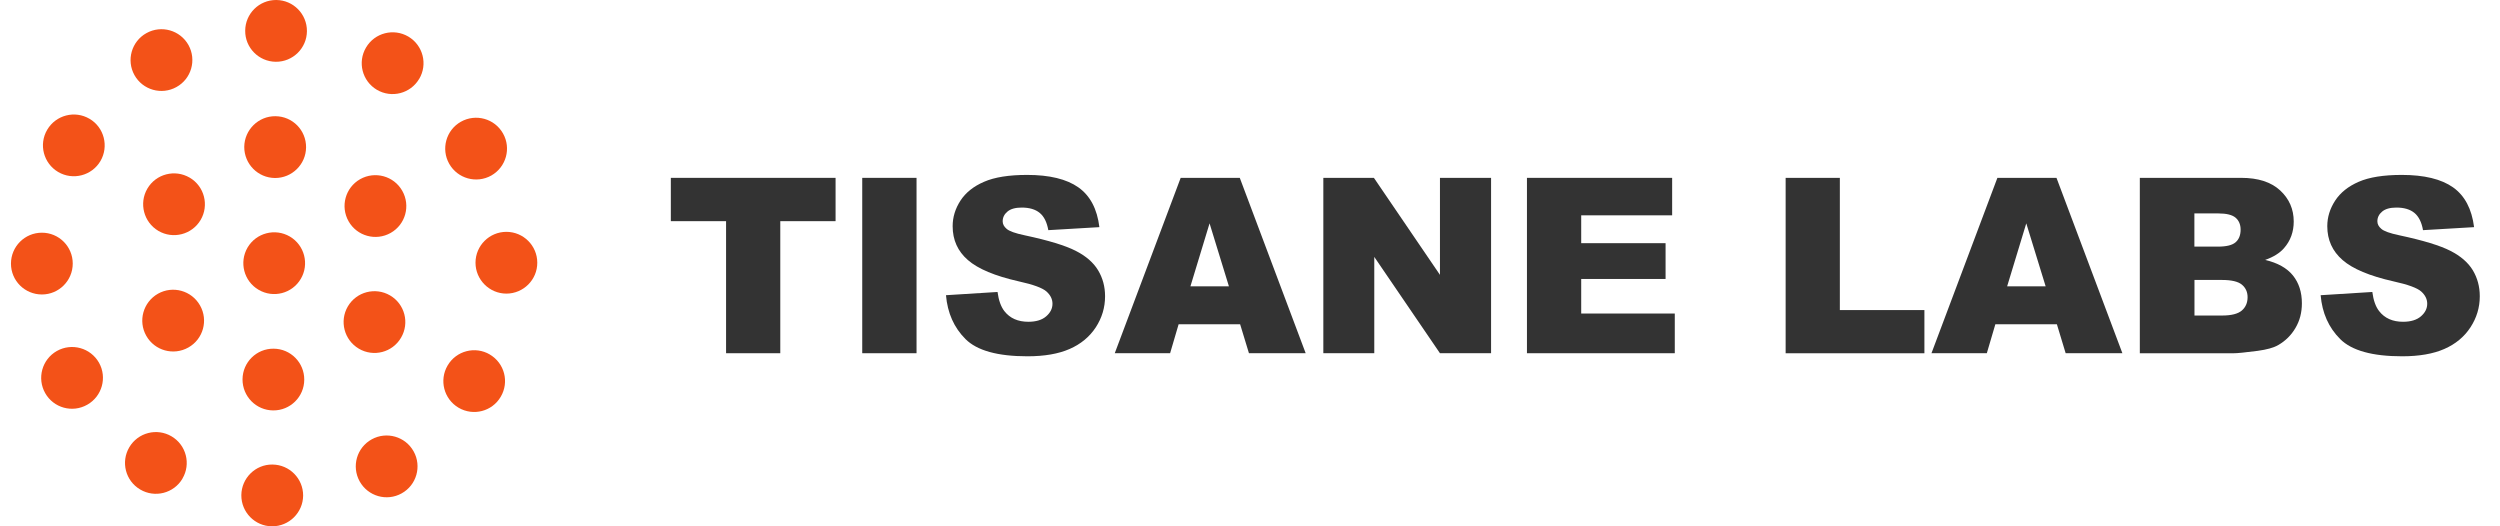 <svg width="114" height="24" viewBox="0 0 114 24" fill="none" xmlns="http://www.w3.org/2000/svg">
<g clip-path="url(#clip0_2657_18756)">
<path d="M13.219 10.787C13.887 11.182 14.112 12.044 13.717 12.715C13.324 13.385 12.462 13.61 11.79 13.213C11.119 12.82 10.898 11.958 11.289 11.287C11.684 10.617 12.549 10.394 13.219 10.787Z" fill="#F35218"/>
<path d="M8.65 8.1C9.32 8.495 9.543 9.358 9.15 10.028C8.755 10.698 7.891 10.921 7.222 10.528C6.552 10.133 6.329 9.269 6.72 8.601C7.113 7.93 7.977 7.707 8.648 8.1H8.65Z" fill="#F35218"/>
<path d="M17.788 13.472C18.458 13.865 18.684 14.727 18.288 15.399C17.895 16.072 17.031 16.295 16.363 15.9C15.693 15.505 15.469 14.64 15.862 13.972C16.255 13.304 17.116 13.079 17.788 13.472Z" fill="#F35218"/>
<path d="M4.08 5.415C4.751 5.808 4.972 6.673 4.581 7.343C4.186 8.013 3.323 8.236 2.653 7.843C1.983 7.448 1.758 6.586 2.153 5.916C2.548 5.246 3.412 5.022 4.082 5.417L4.08 5.415Z" fill="#F35218"/>
<path d="M22.334 16.165C23.007 16.56 23.23 17.422 22.835 18.09C22.444 18.763 21.581 18.986 20.909 18.591C20.241 18.196 20.016 17.335 20.413 16.663C20.806 15.995 21.668 15.77 22.337 16.165H22.334Z" fill="#F35218"/>
<path d="M8.592 15.844C9.268 15.462 9.506 14.603 9.121 13.927C8.736 13.248 7.88 13.013 7.204 13.393C6.527 13.778 6.287 14.636 6.67 15.313C7.053 15.991 7.913 16.229 8.592 15.844Z" fill="#F35218"/>
<path d="M17.815 10.621C18.491 10.239 18.729 9.38 18.344 8.702C17.962 8.025 17.101 7.788 16.423 8.17C15.748 8.553 15.511 9.411 15.895 10.09C16.278 10.766 17.137 11.004 17.815 10.621Z" fill="#F35218"/>
<path d="M3.981 18.454C4.655 18.072 4.895 17.213 4.513 16.537C4.128 15.861 3.27 15.623 2.591 16.006C1.915 16.39 1.679 17.249 2.06 17.925C2.442 18.603 3.303 18.841 3.981 18.454Z" fill="#F35218"/>
<path d="M22.405 8.003C23.081 7.618 23.321 6.76 22.936 6.083C22.554 5.407 21.693 5.169 21.015 5.552C20.34 5.934 20.101 6.795 20.485 7.471C20.868 8.145 21.726 8.385 22.405 8.003Z" fill="#F35218"/>
<path d="M13.957 6.718C13.951 7.496 13.314 8.121 12.538 8.117C11.758 8.11 11.136 7.475 11.138 6.698C11.146 5.92 11.783 5.293 12.557 5.299C13.337 5.303 13.963 5.936 13.957 6.718Z" fill="#F35218"/>
<path d="M13.874 17.317C13.87 18.095 13.235 18.721 12.458 18.715C11.68 18.711 11.055 18.076 11.059 17.296C11.066 16.516 11.701 15.892 12.478 15.9C13.254 15.904 13.881 16.539 13.874 17.317Z" fill="#F35218"/>
<path d="M13.996 1.421C13.99 2.197 13.355 2.823 12.578 2.817C11.802 2.811 11.173 2.176 11.181 1.4C11.185 0.621 11.818 -0.004 12.598 2.0429e-05C13.376 0.006 14.001 0.641 13.996 1.421Z" fill="#F35218"/>
<path d="M13.823 22.6C13.815 23.377 13.18 24.004 12.402 24C11.626 23.994 10.999 23.359 11.005 22.579C11.012 21.803 11.647 21.174 12.422 21.183C13.202 21.189 13.827 21.824 13.823 22.6Z" fill="#F35218"/>
<path d="M23.093 13.389C23.869 13.387 24.502 12.756 24.5 11.98C24.5 11.203 23.869 10.572 23.091 10.572C22.314 10.572 21.683 11.203 21.683 11.98C21.685 12.758 22.318 13.389 23.093 13.389Z" fill="#F35218"/>
<path d="M8.596 2.056C8.972 2.737 8.726 3.595 8.046 3.969C7.365 4.348 6.507 4.102 6.13 3.423C5.754 2.745 5.998 1.886 6.678 1.51C7.359 1.131 8.215 1.376 8.596 2.056Z" fill="#F35218"/>
<path d="M18.863 20.585C19.24 21.266 18.994 22.122 18.315 22.498C17.635 22.877 16.779 22.631 16.4 21.95C16.024 21.27 16.266 20.413 16.948 20.035C17.627 19.659 18.485 19.903 18.861 20.583L18.863 20.585Z" fill="#F35218"/>
<path d="M19.114 3.597C18.717 4.269 17.854 4.488 17.186 4.095C16.516 3.698 16.294 2.836 16.692 2.166C17.087 1.495 17.951 1.274 18.622 1.669C19.29 2.066 19.513 2.929 19.116 3.597H19.114Z" fill="#F35218"/>
<path d="M8.321 21.826C7.926 22.496 7.059 22.718 6.391 22.32C5.721 21.925 5.501 21.063 5.897 20.393C6.292 19.724 7.156 19.503 7.824 19.898C8.492 20.293 8.716 21.156 8.319 21.824L8.321 21.826Z" fill="#F35218"/>
<path d="M1.911 13.428C2.688 13.428 3.317 12.795 3.317 12.018C3.317 11.238 2.684 10.609 1.909 10.611C1.131 10.611 0.5 11.242 0.5 12.022C0.5 12.802 1.133 13.428 1.911 13.428Z" fill="#F35218"/>
<path d="M30.591 8.11H38.102V10.085H35.581V16.107H33.109V10.085H30.59V8.11H30.591Z" fill="#333333"/>
<path d="M39.318 8.11H41.794V16.107H39.318V8.11Z" fill="#333333"/>
<path d="M43.139 13.461L45.488 13.314C45.538 13.697 45.644 13.986 45.799 14.187C46.053 14.512 46.417 14.673 46.891 14.673C47.245 14.673 47.516 14.59 47.706 14.425C47.898 14.259 47.993 14.069 47.993 13.85C47.993 13.643 47.902 13.457 47.72 13.293C47.538 13.13 47.118 12.975 46.456 12.83C45.373 12.586 44.599 12.261 44.138 11.86C43.672 11.457 43.441 10.942 43.441 10.315C43.441 9.903 43.559 9.517 43.796 9.15C44.034 8.784 44.392 8.497 44.872 8.29C45.35 8.081 46.005 7.976 46.837 7.976C47.859 7.976 48.639 8.166 49.174 8.544C49.712 8.925 50.031 9.529 50.132 10.358L47.803 10.495C47.739 10.135 47.611 9.874 47.412 9.709C47.214 9.546 46.94 9.465 46.591 9.465C46.303 9.465 46.086 9.525 45.941 9.647C45.794 9.769 45.722 9.918 45.722 10.092C45.722 10.22 45.782 10.334 45.902 10.435C46.018 10.54 46.295 10.64 46.731 10.731C47.811 10.962 48.585 11.198 49.052 11.438C49.52 11.676 49.859 11.97 50.072 12.323C50.285 12.677 50.391 13.07 50.391 13.509C50.391 14.022 50.25 14.493 49.967 14.928C49.683 15.36 49.286 15.689 48.777 15.912C48.268 16.136 47.627 16.247 46.852 16.247C45.492 16.247 44.549 15.985 44.026 15.461C43.503 14.938 43.207 14.272 43.137 13.465L43.139 13.461Z" fill="#333333"/>
<path d="M56.552 14.787H53.745L53.357 16.107H50.833L53.839 8.11H56.534L59.539 16.107H56.952L56.55 14.787H56.552ZM56.039 13.058L55.156 10.185L54.283 13.058H56.039Z" fill="#333333"/>
<path d="M60.342 8.11H62.65L65.662 12.534V8.11H67.993V16.107H65.662L62.667 11.715V16.107H60.344V8.11H60.342Z" fill="#333333"/>
<path d="M69.627 8.11H76.25V9.819H72.103V11.089H75.95V12.721H72.103V14.297H76.37V16.107H69.629V8.11H69.627Z" fill="#333333"/>
<path d="M81.427 8.11H83.897V14.14H87.753V16.109H81.425V8.112L81.427 8.11Z" fill="#333333"/>
<path d="M93.794 14.787H90.988L90.599 16.107H88.075L91.081 8.11H93.776L96.781 16.107H94.194L93.794 14.787ZM93.282 13.058L92.398 10.185L91.525 13.058H93.282Z" fill="#333333"/>
<path d="M97.573 8.11H102.199C102.97 8.11 103.562 8.302 103.975 8.683C104.387 9.066 104.594 9.537 104.594 10.1C104.594 10.574 104.447 10.979 104.151 11.316C103.955 11.542 103.667 11.72 103.291 11.852C103.866 11.988 104.288 12.226 104.559 12.563C104.83 12.901 104.966 13.323 104.966 13.831C104.966 14.247 104.871 14.62 104.676 14.95C104.484 15.281 104.219 15.544 103.886 15.736C103.677 15.856 103.365 15.943 102.947 15.999C102.391 16.072 102.021 16.109 101.841 16.109H97.576V8.112L97.573 8.11ZM100.066 11.246H101.139C101.526 11.246 101.793 11.18 101.944 11.047C102.095 10.915 102.172 10.723 102.172 10.472C102.172 10.241 102.095 10.059 101.944 9.928C101.793 9.798 101.53 9.732 101.156 9.732H100.064V11.248L100.066 11.246ZM100.066 14.388H101.328C101.752 14.388 102.052 14.311 102.227 14.16C102.401 14.009 102.49 13.807 102.49 13.552C102.49 13.316 102.403 13.126 102.232 12.981C102.06 12.838 101.756 12.766 101.324 12.766H100.068V14.386L100.066 14.388Z" fill="#333333"/>
<path d="M105.827 13.461L108.178 13.314C108.228 13.697 108.331 13.986 108.489 14.187C108.741 14.512 109.107 14.673 109.579 14.673C109.93 14.673 110.203 14.59 110.394 14.425C110.586 14.259 110.681 14.069 110.681 13.85C110.681 13.643 110.59 13.457 110.408 13.293C110.226 13.13 109.804 12.975 109.142 12.83C108.058 12.586 107.285 12.261 106.824 11.86C106.358 11.457 106.124 10.942 106.124 10.315C106.124 9.903 106.244 9.517 106.482 9.15C106.72 8.784 107.08 8.497 107.556 8.29C108.034 8.081 108.691 7.976 109.523 7.976C110.545 7.976 111.324 8.166 111.86 8.544C112.396 8.925 112.714 9.529 112.818 10.358L110.489 10.495C110.427 10.135 110.296 9.874 110.098 9.709C109.899 9.546 109.626 9.465 109.277 9.465C108.989 9.465 108.772 9.525 108.627 9.647C108.48 9.769 108.408 9.918 108.408 10.092C108.408 10.22 108.468 10.334 108.588 10.435C108.704 10.54 108.981 10.64 109.417 10.731C110.497 10.962 111.271 11.198 111.738 11.438C112.206 11.676 112.545 11.97 112.76 12.323C112.971 12.677 113.078 13.07 113.078 13.509C113.078 14.022 112.936 14.493 112.652 14.928C112.369 15.36 111.972 15.689 111.463 15.912C110.954 16.136 110.313 16.247 109.537 16.247C108.178 16.247 107.235 15.985 106.712 15.461C106.188 14.938 105.891 14.272 105.822 13.465L105.827 13.461Z" fill="#333333"/>
</g>
<defs>
<clipPath id="clip0_2657_18756">
<rect width="112.583" height="24" fill="white" transform="translate(0.5)"/>
</clipPath>
</defs>
</svg>
